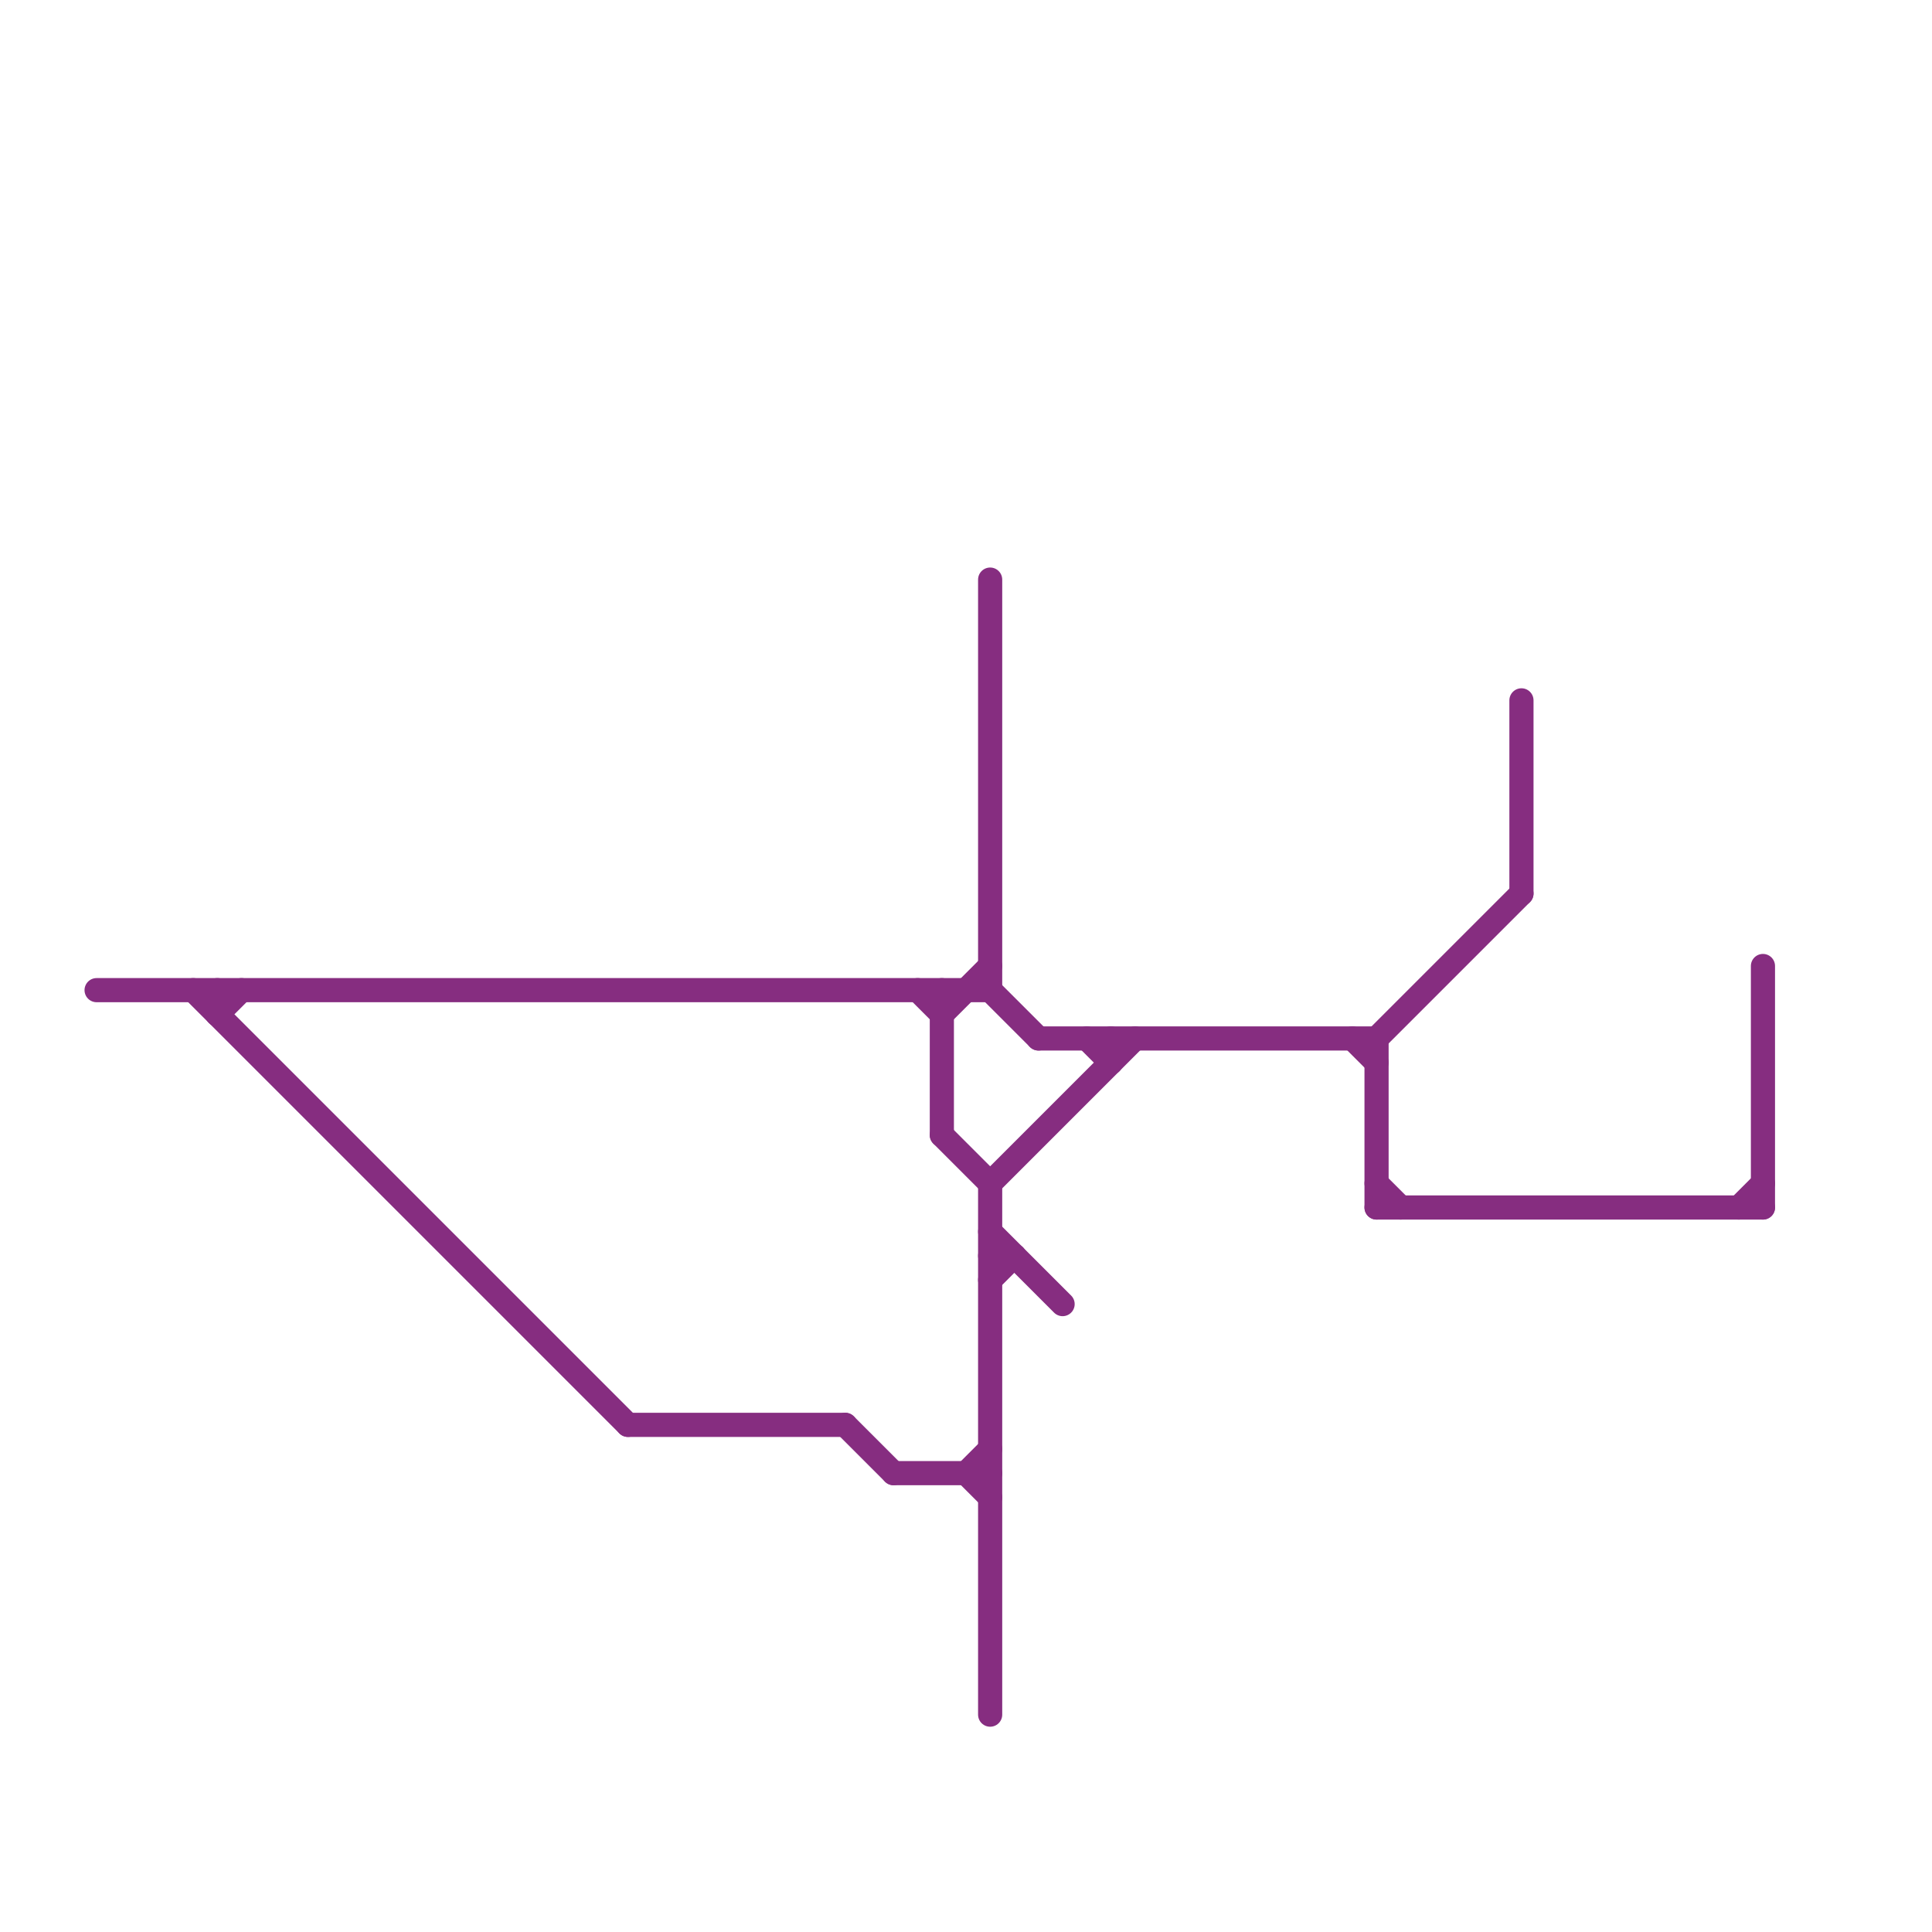 
<svg version="1.1" xmlns="http://www.w3.org/2000/svg" viewBox="0 0 80 80">
<style>text { font: 1px Helvetica; font-weight: 600; white-space: pre; dominant-baseline: central; } line { stroke-width: 1; fill: none; stroke-linecap: round; stroke-linejoin: round; } .c0 { stroke: #862d80 }</style><defs><g id="wm-xf"><circle r="1.2" fill="#000"/><circle r="0.9" fill="#fff"/><circle r="0.6" fill="#000"/><circle r="0.3" fill="#fff"/></g><g id="wm"><circle r="0.6" fill="#000"/><circle r="0.3" fill="#fff"/></g></defs><line class="c0" x1="37" y1="61" x2="41" y2="61"/><line class="c0" x1="26" y1="59" x2="35" y2="59"/><line class="c0" x1="41" y1="53" x2="42" y2="52"/><line class="c0" x1="40" y1="61" x2="41" y2="60"/><line class="c0" x1="41" y1="51" x2="44" y2="54"/><line class="c0" x1="57" y1="43" x2="57" y2="50"/><line class="c0" x1="39" y1="42" x2="41" y2="40"/><line class="c0" x1="8" y1="41" x2="26" y2="59"/><line class="c0" x1="4" y1="41" x2="41" y2="41"/><line class="c0" x1="63" y1="29" x2="63" y2="37"/><line class="c0" x1="38" y1="41" x2="39" y2="42"/><line class="c0" x1="9" y1="42" x2="10" y2="41"/><line class="c0" x1="43" y1="43" x2="57" y2="43"/><line class="c0" x1="57" y1="50" x2="73" y2="50"/><line class="c0" x1="46" y1="43" x2="46" y2="44"/><line class="c0" x1="41" y1="49" x2="47" y2="43"/><line class="c0" x1="41" y1="24" x2="41" y2="41"/><line class="c0" x1="41" y1="52" x2="42" y2="52"/><line class="c0" x1="40" y1="61" x2="41" y2="62"/><line class="c0" x1="41" y1="41" x2="43" y2="43"/><line class="c0" x1="45" y1="43" x2="46" y2="44"/><line class="c0" x1="57" y1="49" x2="58" y2="50"/><line class="c0" x1="9" y1="41" x2="9" y2="42"/><line class="c0" x1="57" y1="43" x2="63" y2="37"/><line class="c0" x1="56" y1="43" x2="57" y2="44"/><line class="c0" x1="41" y1="49" x2="41" y2="71"/><line class="c0" x1="73" y1="40" x2="73" y2="50"/><line class="c0" x1="39" y1="47" x2="41" y2="49"/><line class="c0" x1="39" y1="41" x2="39" y2="47"/><line class="c0" x1="72" y1="50" x2="73" y2="49"/><line class="c0" x1="35" y1="59" x2="37" y2="61"/>
</svg>
